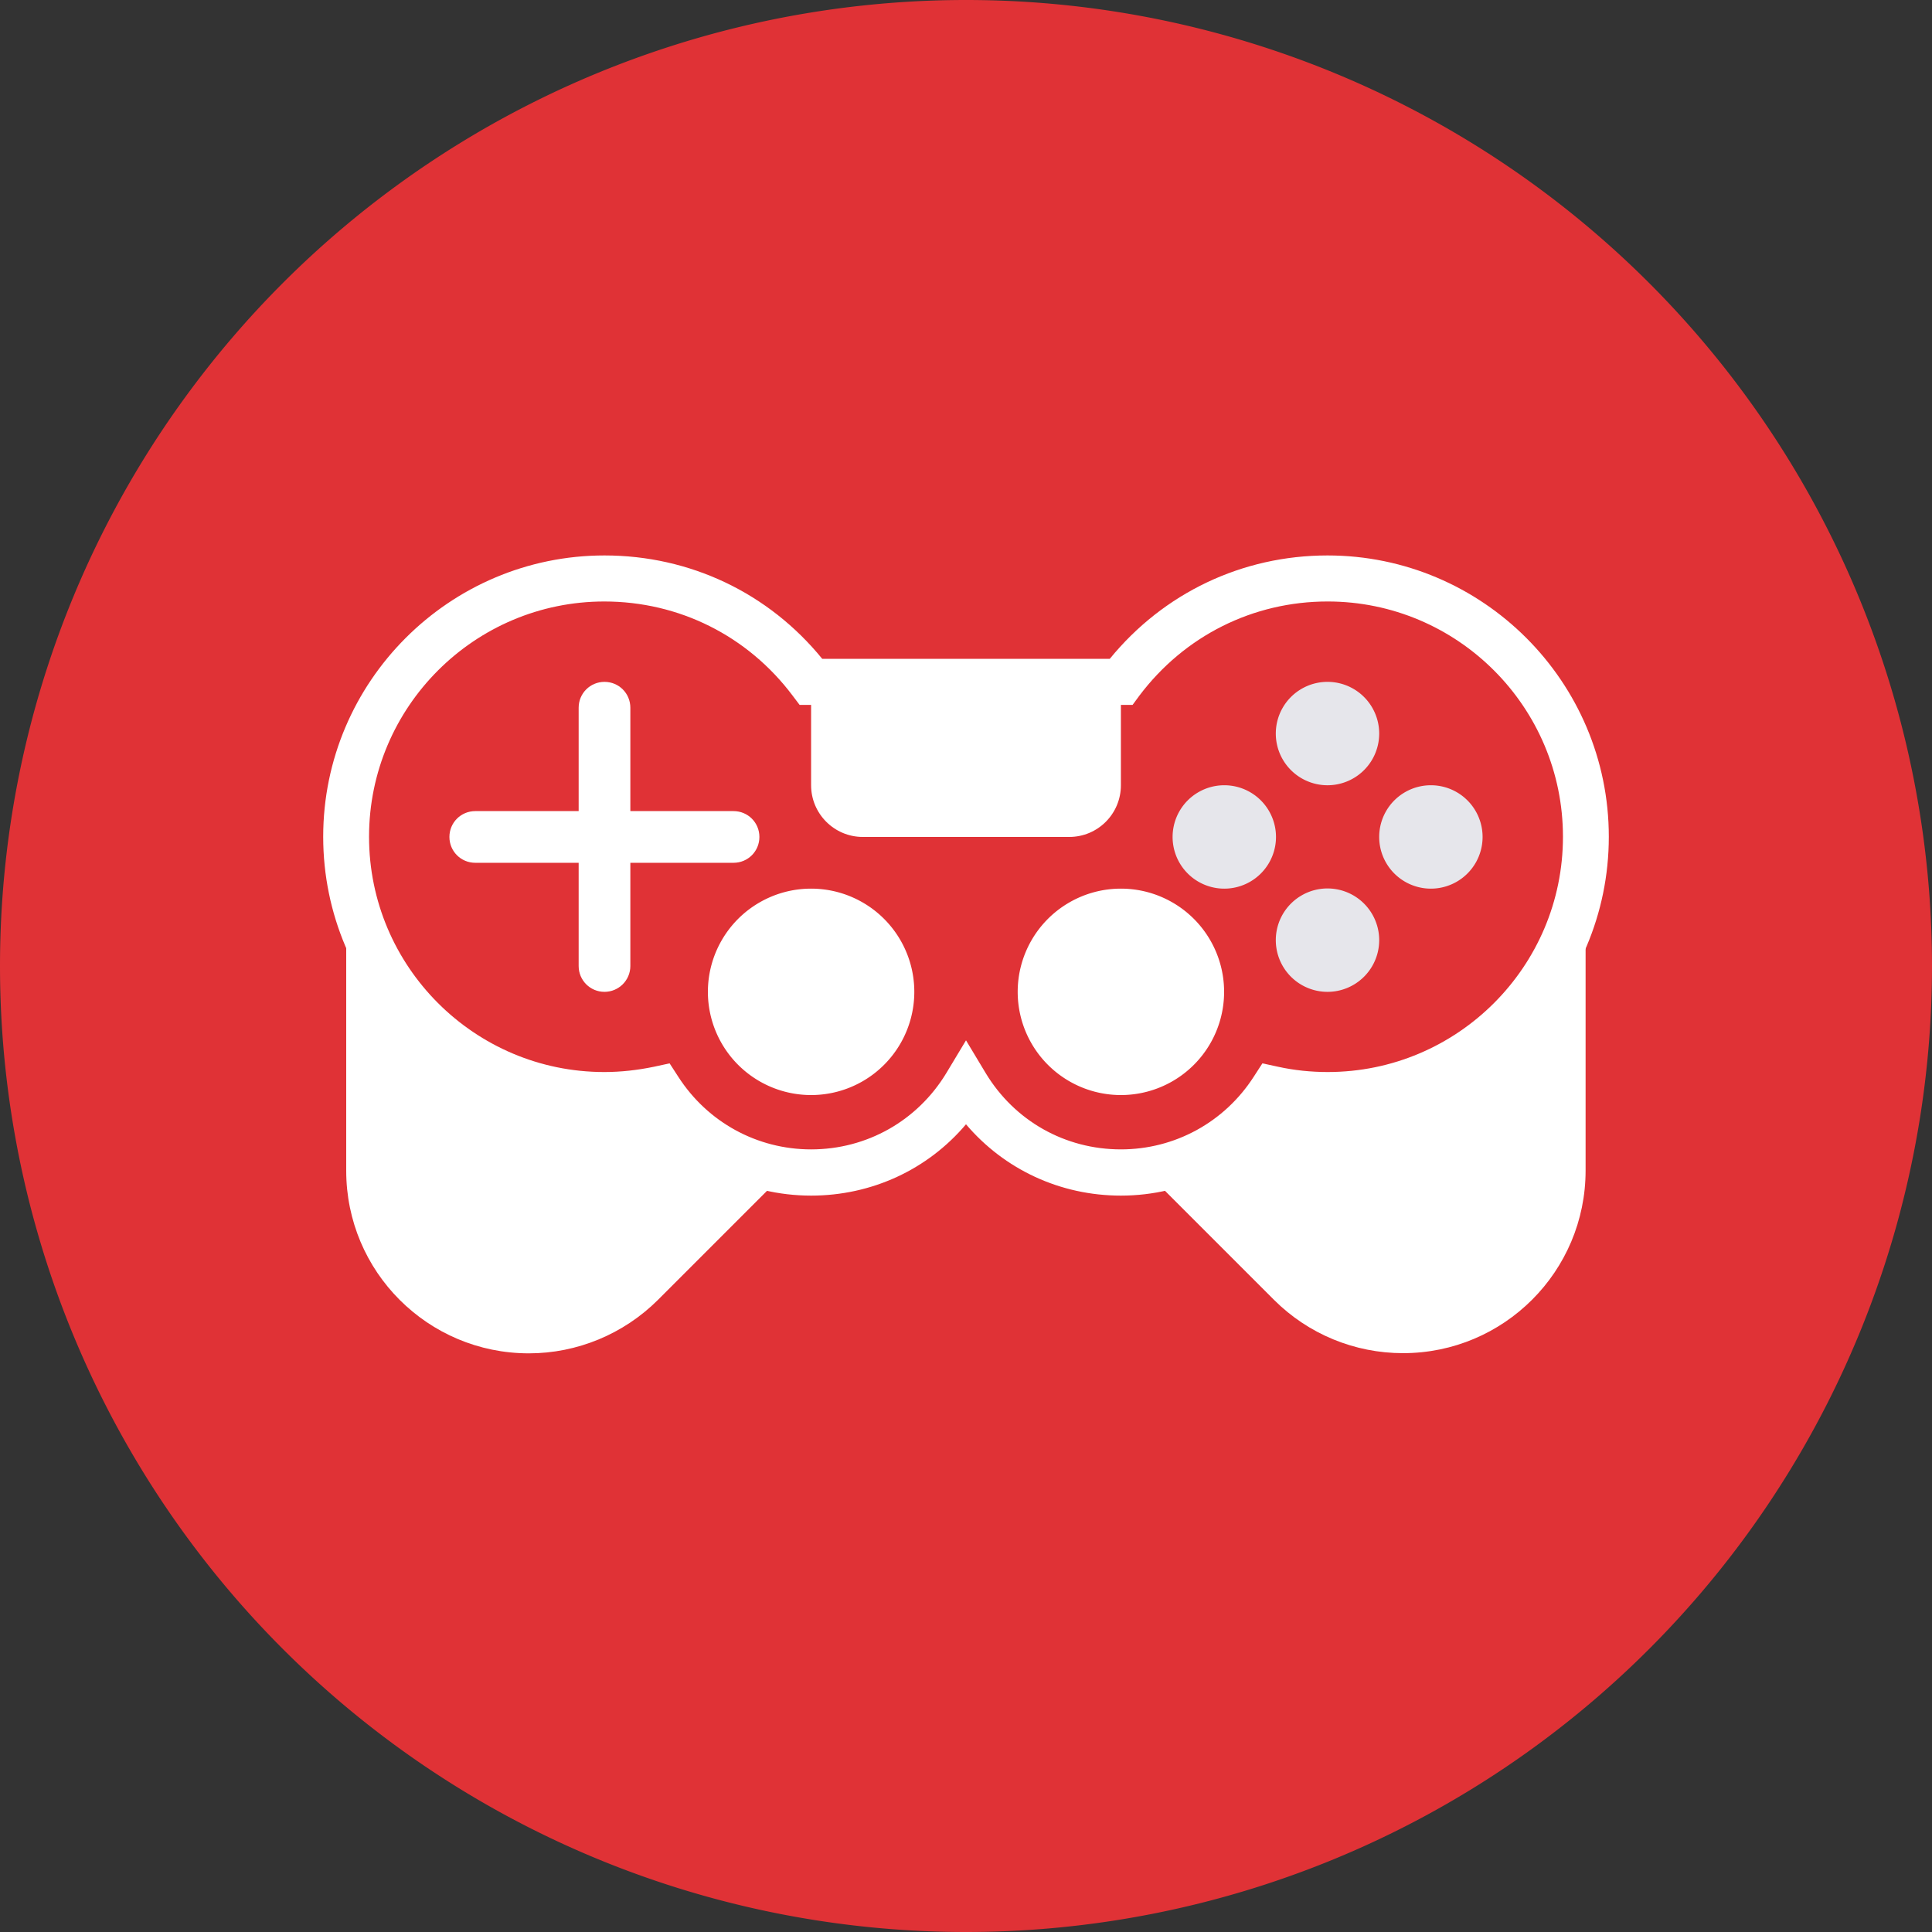 <?xml version="1.0" standalone="no"?><!DOCTYPE svg PUBLIC "-//W3C//DTD SVG 1.1//EN" "http://www.w3.org/Graphics/SVG/1.1/DTD/svg11.dtd"><svg t="1583823894552" class="icon" viewBox="0 0 1024 1024" version="1.1" xmlns="http://www.w3.org/2000/svg" p-id="4805" width="128" height="128" xmlns:xlink="http://www.w3.org/1999/xlink"><rect x="0" y="0" width="1024" height="1024" fill="#333333" stroke="none"/><defs><style type="text/css"></style></defs><path d="M512 512m-512 0a512 512 0 1 0 1024 0 512 512 0 1 0-1024 0Z" fill="#E03236" p-id="4806"></path><path d="M457.3 443.6v85.8c0 32.7-13 64-36.1 87.1L348.7 689c-18.2 18.1-42.8 28.3-68.4 28.3-53.5 0-96.8-43.3-96.8-96.8v-177l273.8 0.1zM566.7 443.6v85.8c0 32.7 13 64 36.1 87.1l72.4 72.4c18.2 18.2 42.8 28.3 68.4 28.3 53.5 0 96.8-43.3 96.8-96.8v-177l-273.7 0.2z" fill="#FFFFFF" p-id="4807"></path><path d="M703.6 306.7c-44.8 0-84.5 21.5-109.5 54.7H429.9c-25-33.2-64.7-54.7-109.5-54.7-75.6 0-136.9 61.3-136.9 136.9s61.3 136.9 136.9 136.9c9.9 0 19.5-1.1 28.8-3.1 17 26.5 46.8 44.1 80.7 44.1 34.9 0 65.4-18.6 82.1-46.4 16.8 27.8 47.3 46.4 82.1 46.4 33.9 0 63.6-17.6 80.7-44.1 9.3 2 18.9 3.1 28.8 3.1 75.6 0 136.9-61.3 136.9-136.9s-61.3-136.9-136.9-136.9z" fill="#E03236" p-id="4808"></path><path d="M594.1 633.7c-32.2 0-61.8-13.9-82.1-37.8-20.3 24-50 37.8-82.1 37.8-34.2 0-65.8-15.9-86.2-42.9-7.7 1.2-15.5 1.8-23.3 1.8-82.2 0-149.1-66.9-149.1-149.1s66.9-149.1 149.1-149.1c45.3 0 87 19.9 115.4 54.8h152.4c28.5-34.9 70.2-54.8 115.4-54.8 82.2 0 149.1 66.9 149.1 149.1s-66.9 149.1-149.1 149.1c-7.8 0-15.6-0.6-23.3-1.8-20.4 27-52 42.9-86.2 42.9zM512 551.4l10.4 17.3c15.3 25.4 42.1 40.5 71.7 40.5 28.6 0 54.9-14.4 70.4-38.5l4.6-7.1 8.3 1.8c8.6 1.9 17.5 2.8 26.3 2.8 68.8 0 124.7-55.9 124.7-124.7s-55.9-124.7-124.7-124.7c-39.6 0-75.9 18.2-99.8 49.9l-3.6 4.9H423.8l-3.7-4.9c-23.8-31.7-60.2-49.9-99.8-49.9-68.8 0-124.7 55.9-124.7 124.7s55.9 124.7 124.7 124.7c8.8 0 17.6-1 26.3-2.8l8.3-1.8 4.6 7.1c15.5 24.1 41.8 38.5 70.4 38.5 29.6 0 56.4-15.2 71.7-40.5l10.4-17.3z" fill="#FFFFFF" p-id="4809"></path><path d="M429.9 525.7m-54.7 0a54.7 54.7 0 1 0 109.4 0 54.7 54.7 0 1 0-109.4 0Z" fill="#FFFFFF" p-id="4810"></path><path d="M594.1 525.7m-54.7 0a54.7 54.7 0 1 0 109.4 0 54.7 54.7 0 1 0-109.4 0Z" fill="#FFFFFF" p-id="4811"></path><path d="M703.6 388.8m-27.4 0a27.4 27.4 0 1 0 54.8 0 27.4 27.4 0 1 0-54.8 0Z" fill="#E6E6EB" p-id="4812"></path><path d="M703.6 498.3m-27.4 0a27.4 27.4 0 1 0 54.8 0 27.4 27.4 0 1 0-54.8 0Z" fill="#E6E6EB" p-id="4813"></path><path d="M648.9 443.6m-27.4 0a27.4 27.4 0 1 0 54.8 0 27.4 27.4 0 1 0-54.8 0Z" fill="#E6E6EB" p-id="4814"></path><path d="M758.4 443.6m-27.4 0a27.4 27.4 0 1 0 54.8 0 27.4 27.4 0 1 0-54.8 0Z" fill="#E6E6EB" p-id="4815"></path><path d="M320.4 525.7c-7.6 0-13.7-6.1-13.7-13.7V375.1c0-7.6 6.1-13.7 13.7-13.7s13.7 6.1 13.7 13.7V512c0 7.6-6.2 13.7-13.7 13.7z" fill="#FFFFFF" p-id="4816"></path><path d="M402.5 443.6c0 7.6-6.1 13.7-13.7 13.7H251.9c-7.6 0-13.7-6.1-13.7-13.7s6.1-13.7 13.7-13.7h136.9c7.6 0 13.7 6.1 13.7 13.7z" fill="#FFFFFF" p-id="4817"></path><path d="M566.7 443.6H457.3c-15.1 0-27.4-12.3-27.4-27.4v-54.7h164.2v54.7c0 15.1-12.2 27.4-27.4 27.4z" fill="#FFFFFF" p-id="4818"></path></svg>